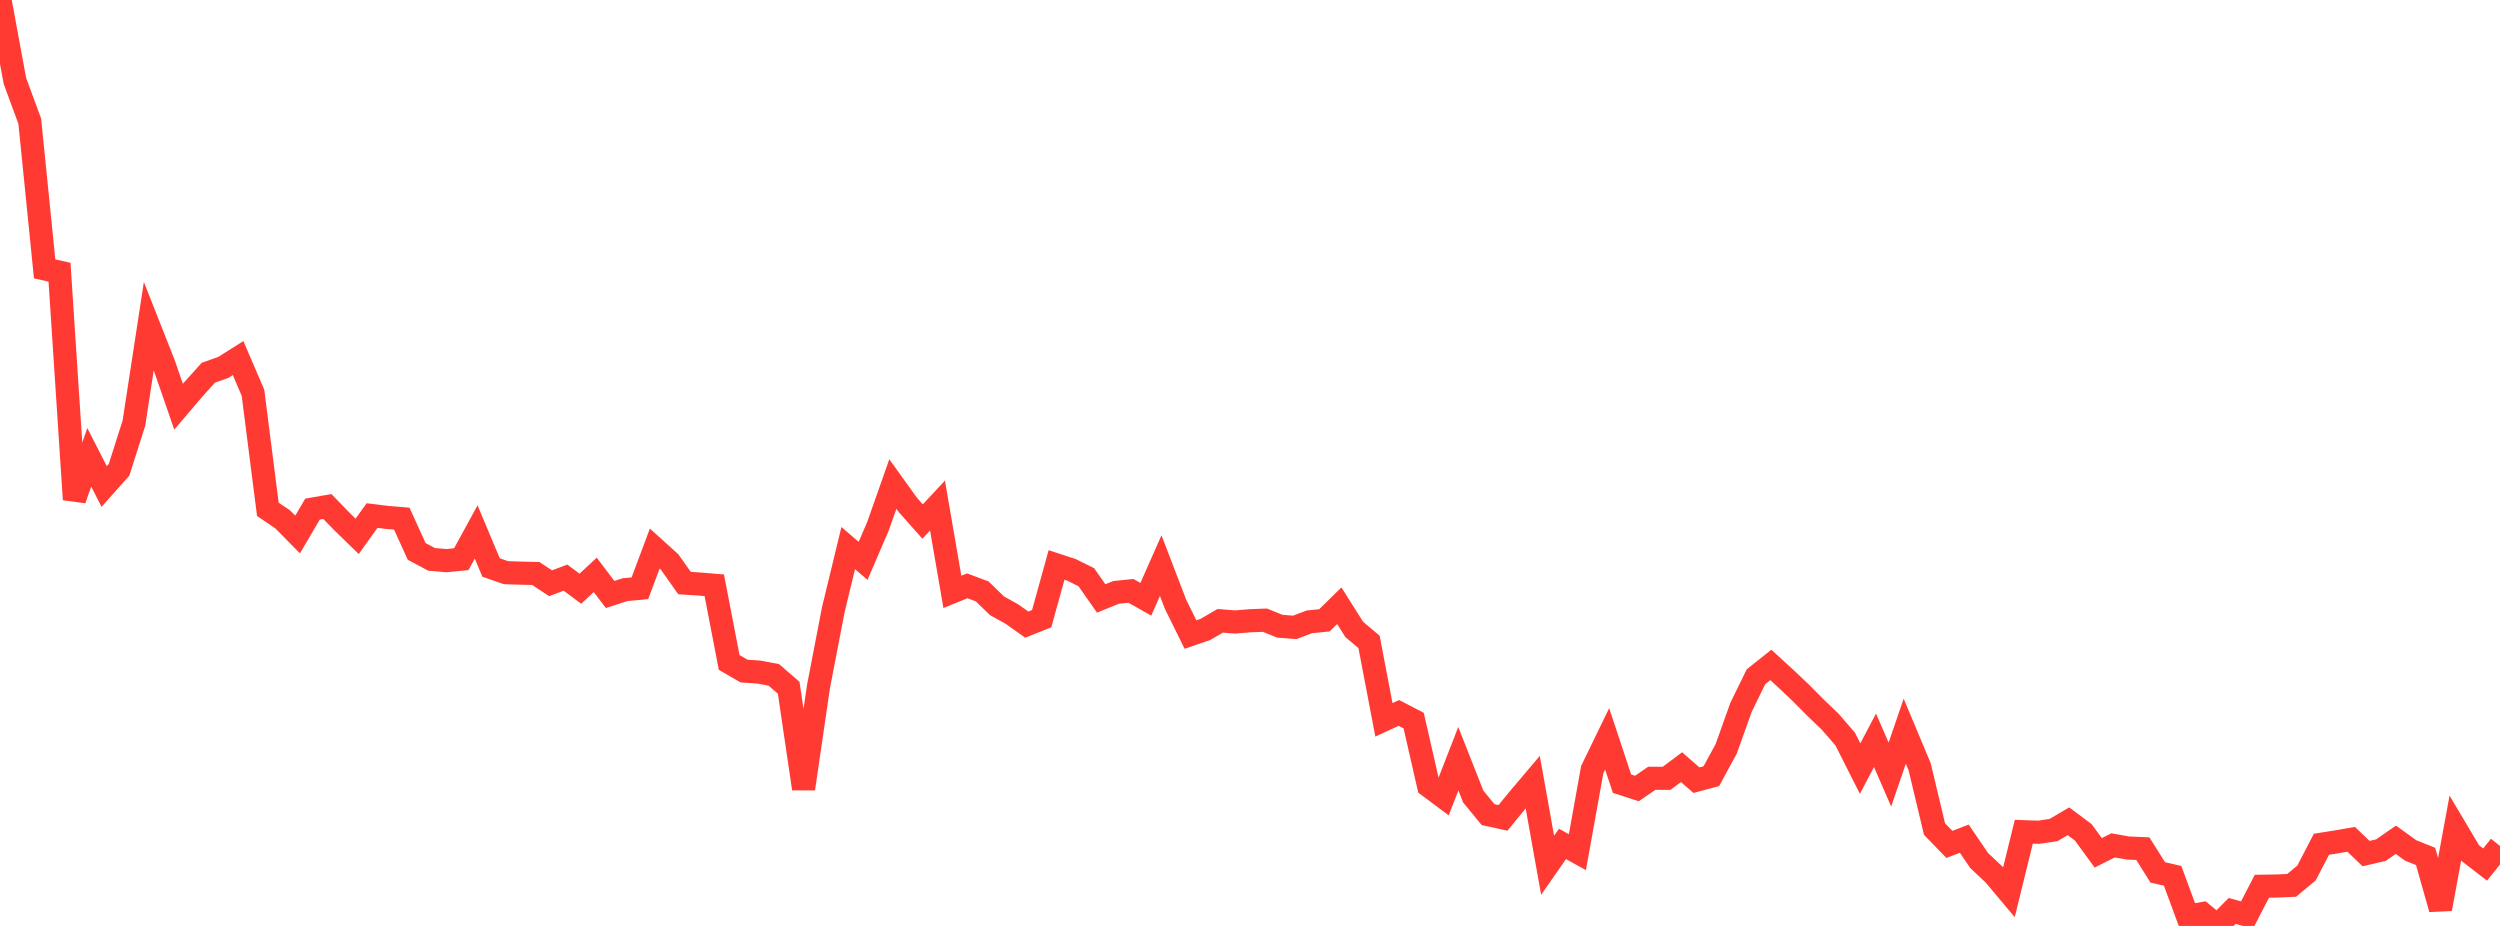 <?xml version="1.0" standalone="no"?>
<!DOCTYPE svg PUBLIC "-//W3C//DTD SVG 1.1//EN" "http://www.w3.org/Graphics/SVG/1.1/DTD/svg11.dtd">

<svg width="135" height="50" viewBox="0 0 135 50" preserveAspectRatio="none" 
  xmlns="http://www.w3.org/2000/svg"
  xmlns:xlink="http://www.w3.org/1999/xlink">


<polyline points="0.0, 0.0 0.804, 4.367 1.607, 6.543 2.411, 14.521 3.214, 14.699 4.018, 26.971 4.821, 24.697 5.625, 26.271 6.429, 25.368 7.232, 22.848 8.036, 17.608 8.839, 19.64 9.643, 21.962 10.446, 21.019 11.25, 20.127 12.054, 19.842 12.857, 19.336 13.661, 21.21 14.464, 27.504 15.268, 28.047 16.071, 28.863 16.875, 27.492 17.679, 27.352 18.482, 28.181 19.286, 28.963 20.089, 27.84 20.893, 27.939 21.696, 28.006 22.5, 29.777 23.304, 30.205 24.107, 30.276 24.911, 30.195 25.714, 28.726 26.518, 30.645 27.321, 30.924 28.125, 30.95 28.929, 30.968 29.732, 31.495 30.536, 31.192 31.339, 31.79 32.143, 31.043 32.946, 32.102 33.75, 31.842 34.554, 31.767 35.357, 29.623 36.161, 30.35 36.964, 31.486 37.768, 31.538 38.571, 31.604 39.375, 35.772 40.179, 36.238 40.982, 36.292 41.786, 36.444 42.589, 37.138 43.393, 42.59 44.196, 37.088 45.0, 32.917 45.804, 29.598 46.607, 30.286 47.411, 28.417 48.214, 26.138 49.018, 27.258 49.821, 28.163 50.625, 27.3 51.429, 31.962 52.232, 31.635 53.036, 31.934 53.839, 32.713 54.643, 33.159 55.446, 33.73 56.25, 33.408 57.054, 30.508 57.857, 30.771 58.661, 31.169 59.464, 32.316 60.268, 31.989 61.071, 31.906 61.875, 32.361 62.679, 30.543 63.482, 32.637 64.286, 34.265 65.089, 33.989 65.893, 33.524 66.696, 33.588 67.5, 33.521 68.304, 33.489 69.107, 33.815 69.911, 33.88 70.714, 33.578 71.518, 33.498 72.321, 32.71 73.125, 33.985 73.929, 34.665 74.732, 38.872 75.536, 38.498 76.339, 38.913 77.143, 42.439 77.946, 43.038 78.75, 40.972 79.554, 43.012 80.357, 43.99 81.161, 44.165 81.964, 43.185 82.768, 42.235 83.571, 46.724 84.375, 45.571 85.179, 46.017 85.982, 41.554 86.786, 39.897 87.589, 42.318 88.393, 42.579 89.196, 42.028 90.0, 42.027 90.804, 41.425 91.607, 42.129 92.411, 41.915 93.214, 40.44 94.018, 38.19 94.821, 36.547 95.625, 35.906 96.429, 36.642 97.232, 37.402 98.036, 38.212 98.839, 38.983 99.643, 39.913 100.446, 41.503 101.25, 39.976 102.054, 41.827 102.857, 39.485 103.661, 41.405 104.464, 44.769 105.268, 45.598 106.071, 45.288 106.875, 46.469 107.679, 47.225 108.482, 48.181 109.286, 44.913 110.089, 44.942 110.893, 44.822 111.696, 44.348 112.5, 44.95 113.304, 46.052 114.107, 45.65 114.911, 45.793 115.714, 45.827 116.518, 47.109 117.321, 47.294 118.125, 49.473 118.929, 49.335 119.732, 50.0 120.536, 49.19 121.339, 49.411 122.143, 47.857 122.946, 47.845 123.75, 47.809 124.554, 47.139 125.357, 45.589 126.161, 45.462 126.964, 45.323 127.768, 46.094 128.571, 45.907 129.375, 45.347 130.179, 45.925 130.982, 46.247 131.786, 49.083 132.589, 44.714 133.393, 46.066 134.196, 46.686 135.0, 45.683" fill="none" stroke="#ff3a33" stroke-width="1.25"/>

</svg>